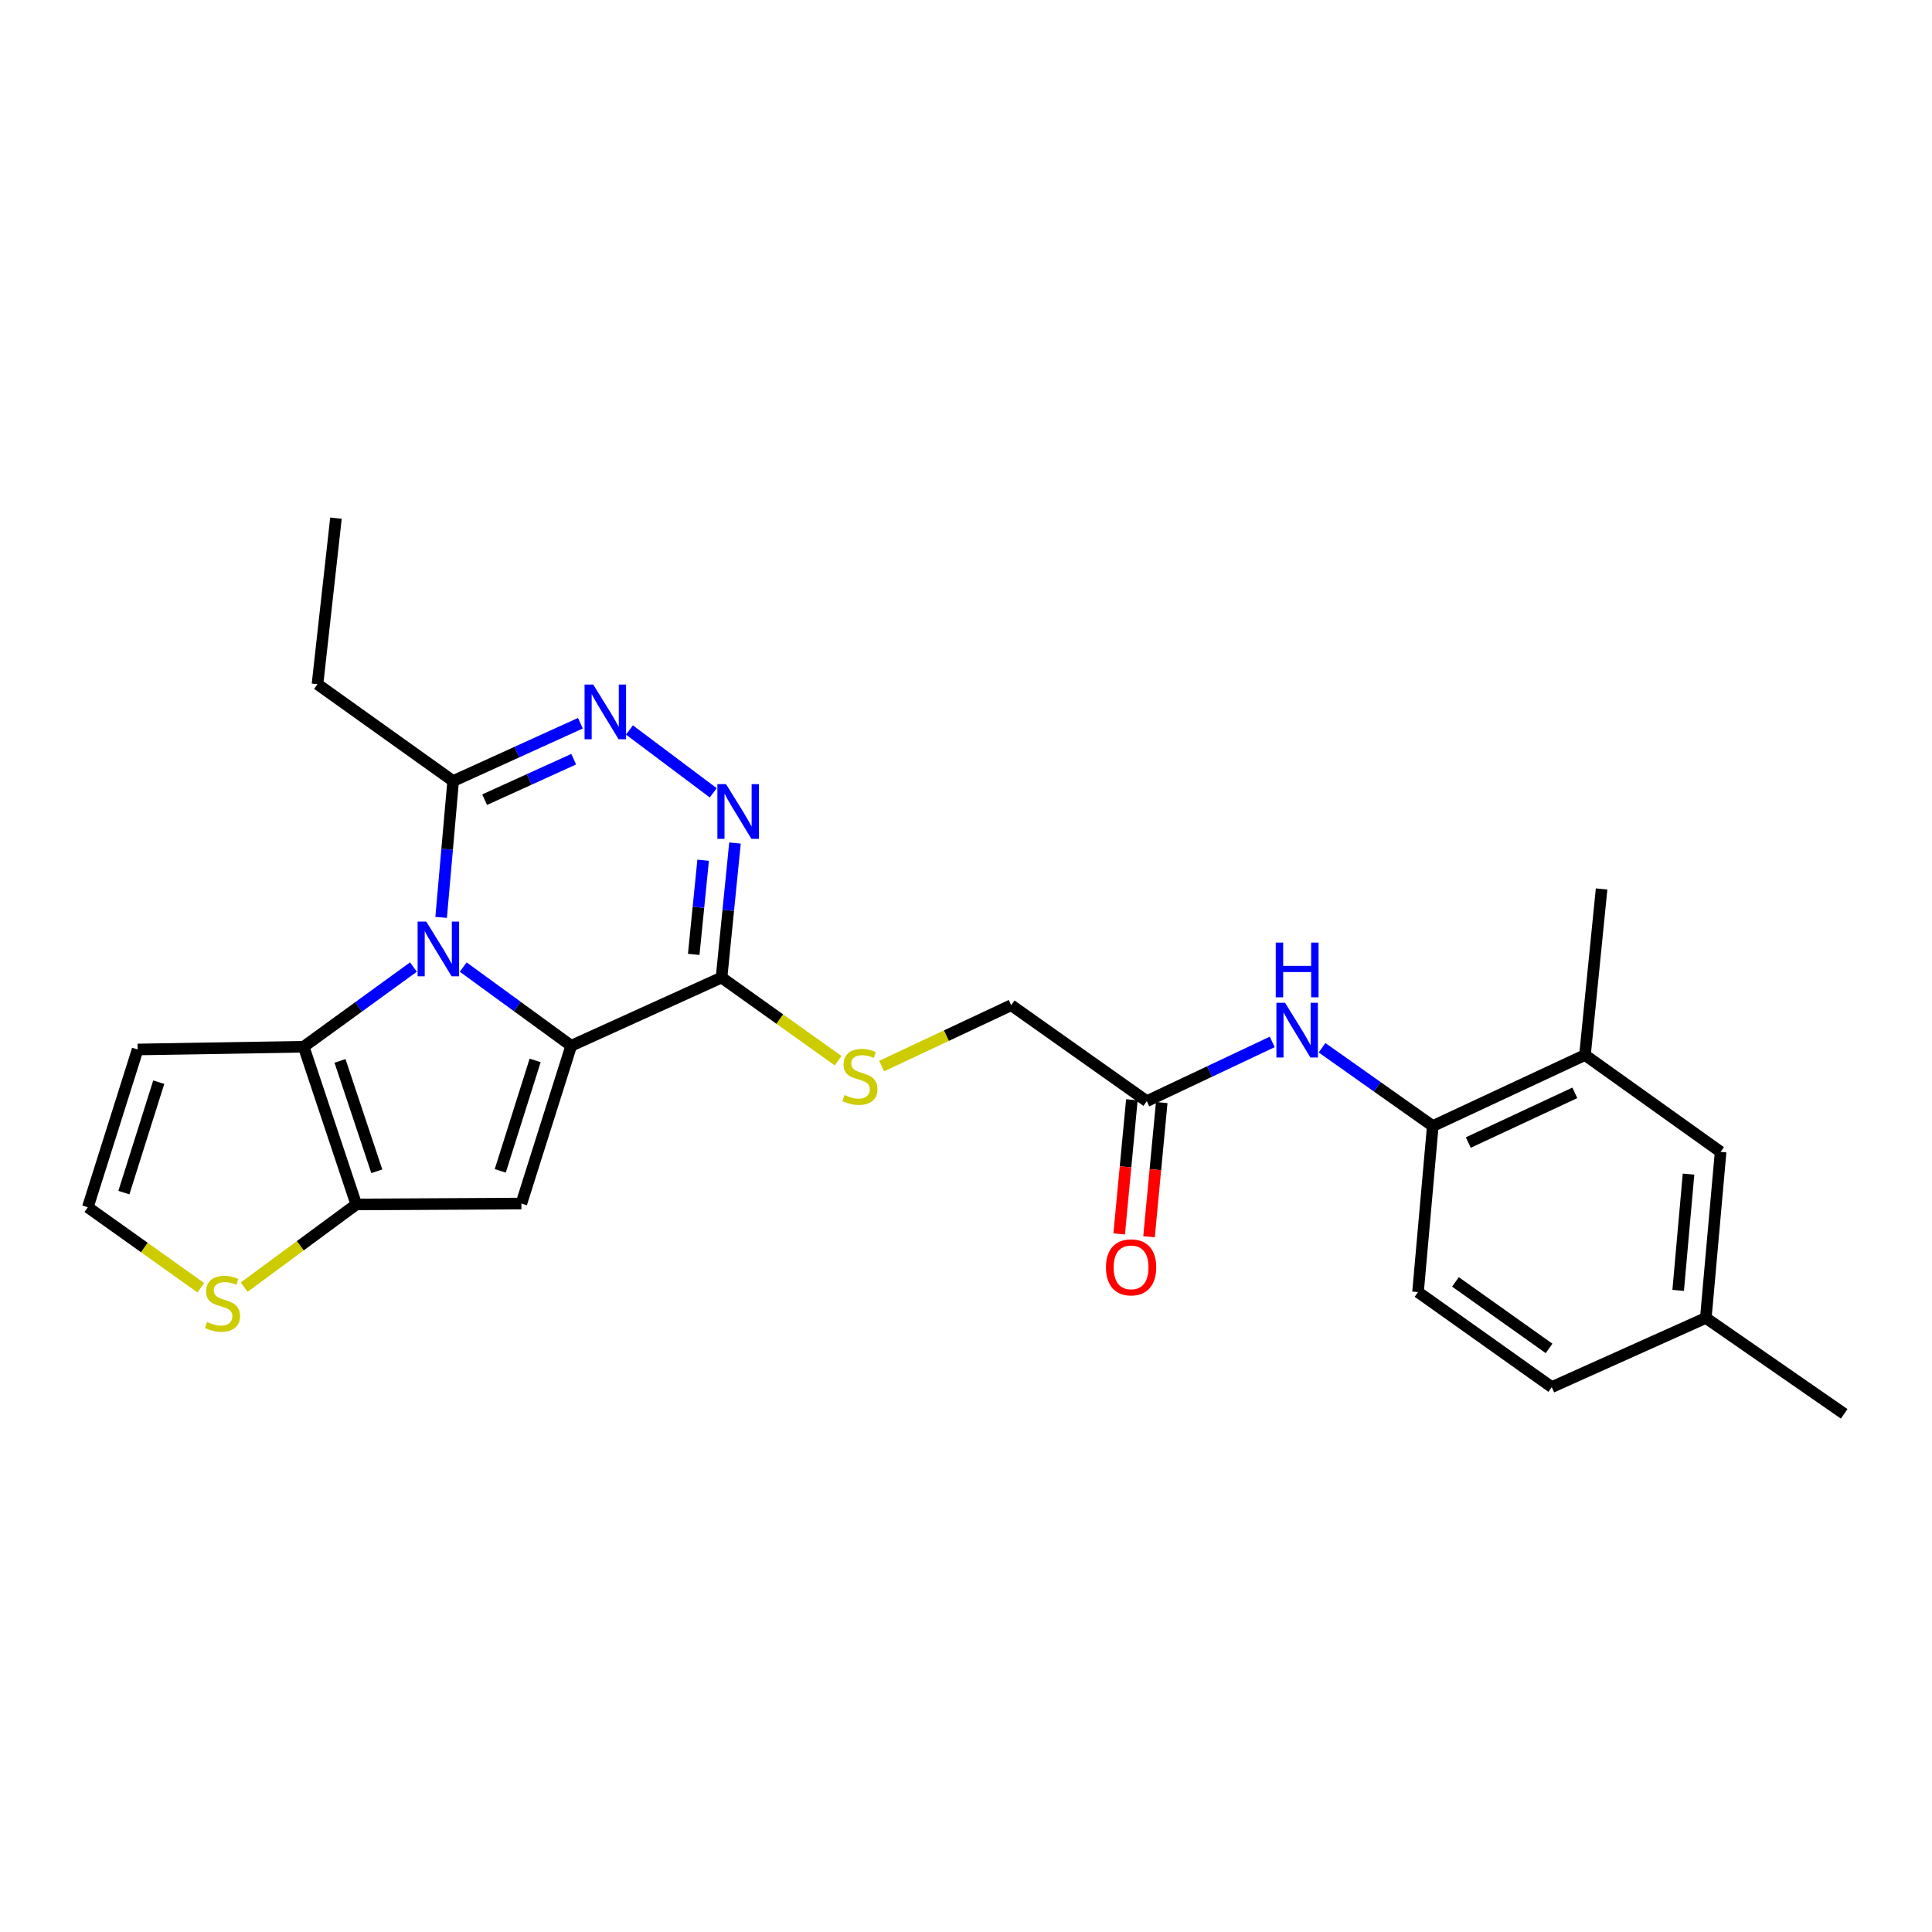 <?xml version='1.0' encoding='iso-8859-1'?>
<svg version='1.1' baseProfile='full'
              xmlns='http://www.w3.org/2000/svg'
                      xmlns:rdkit='http://www.rdkit.org/xml'
                      xmlns:xlink='http://www.w3.org/1999/xlink'
                  xml:space='preserve'
width='1000px' height='1000px' viewBox='0 0 1000 1000'>
<!-- END OF HEADER -->
<rect style='opacity:1.0;fill:#FFFFFF;stroke:none' width='1000' height='1000' x='0' y='0'> </rect>
<path class='bond-0' d='M 295.655,541.295 L 267.708,520.927' style='fill:none;fill-rule:evenodd;stroke:#000000;stroke-width:6px;stroke-linecap:butt;stroke-linejoin:miter;stroke-opacity:1' />
<path class='bond-0' d='M 267.708,520.927 L 239.761,500.558' style='fill:none;fill-rule:evenodd;stroke:#0000FF;stroke-width:6px;stroke-linecap:butt;stroke-linejoin:miter;stroke-opacity:1' />
<path class='bond-1' d='M 295.655,541.295 L 269.861,622.954' style='fill:none;fill-rule:evenodd;stroke:#000000;stroke-width:6px;stroke-linecap:butt;stroke-linejoin:miter;stroke-opacity:1' />
<path class='bond-1' d='M 276.989,548.87 L 258.933,606.031' style='fill:none;fill-rule:evenodd;stroke:#000000;stroke-width:6px;stroke-linecap:butt;stroke-linejoin:miter;stroke-opacity:1' />
<path class='bond-3' d='M 295.655,541.295 L 373.469,505.983' style='fill:none;fill-rule:evenodd;stroke:#000000;stroke-width:6px;stroke-linecap:butt;stroke-linejoin:miter;stroke-opacity:1' />
<path class='bond-2' d='M 214,500.541 L 185.592,521.163' style='fill:none;fill-rule:evenodd;stroke:#0000FF;stroke-width:6px;stroke-linecap:butt;stroke-linejoin:miter;stroke-opacity:1' />
<path class='bond-2' d='M 185.592,521.163 L 157.183,541.786' style='fill:none;fill-rule:evenodd;stroke:#000000;stroke-width:6px;stroke-linecap:butt;stroke-linejoin:miter;stroke-opacity:1' />
<path class='bond-7' d='M 228.333,474.84 L 231.441,439.556' style='fill:none;fill-rule:evenodd;stroke:#0000FF;stroke-width:6px;stroke-linecap:butt;stroke-linejoin:miter;stroke-opacity:1' />
<path class='bond-7' d='M 231.441,439.556 L 234.549,404.272' style='fill:none;fill-rule:evenodd;stroke:#000000;stroke-width:6px;stroke-linecap:butt;stroke-linejoin:miter;stroke-opacity:1' />
<path class='bond-4' d='M 269.861,622.954 L 184.4,623.419' style='fill:none;fill-rule:evenodd;stroke:#000000;stroke-width:6px;stroke-linecap:butt;stroke-linejoin:miter;stroke-opacity:1' />
<path class='bond-9' d='M 157.183,541.786 L 71.24,543.209' style='fill:none;fill-rule:evenodd;stroke:#000000;stroke-width:6px;stroke-linecap:butt;stroke-linejoin:miter;stroke-opacity:1' />
<path class='bond-26' d='M 157.183,541.786 L 184.4,623.419' style='fill:none;fill-rule:evenodd;stroke:#000000;stroke-width:6px;stroke-linecap:butt;stroke-linejoin:miter;stroke-opacity:1' />
<path class='bond-26' d='M 175.987,549.123 L 195.039,606.266' style='fill:none;fill-rule:evenodd;stroke:#000000;stroke-width:6px;stroke-linecap:butt;stroke-linejoin:miter;stroke-opacity:1' />
<path class='bond-5' d='M 373.469,505.983 L 376.95,471.167' style='fill:none;fill-rule:evenodd;stroke:#000000;stroke-width:6px;stroke-linecap:butt;stroke-linejoin:miter;stroke-opacity:1' />
<path class='bond-5' d='M 376.95,471.167 L 380.432,436.351' style='fill:none;fill-rule:evenodd;stroke:#0000FF;stroke-width:6px;stroke-linecap:butt;stroke-linejoin:miter;stroke-opacity:1' />
<path class='bond-5' d='M 359.072,493.994 L 361.509,469.623' style='fill:none;fill-rule:evenodd;stroke:#000000;stroke-width:6px;stroke-linecap:butt;stroke-linejoin:miter;stroke-opacity:1' />
<path class='bond-5' d='M 361.509,469.623 L 363.947,445.251' style='fill:none;fill-rule:evenodd;stroke:#0000FF;stroke-width:6px;stroke-linecap:butt;stroke-linejoin:miter;stroke-opacity:1' />
<path class='bond-12' d='M 373.469,505.983 L 403.645,527.501' style='fill:none;fill-rule:evenodd;stroke:#000000;stroke-width:6px;stroke-linecap:butt;stroke-linejoin:miter;stroke-opacity:1' />
<path class='bond-12' d='M 403.645,527.501 L 433.822,549.02' style='fill:none;fill-rule:evenodd;stroke:#CCCC00;stroke-width:6px;stroke-linecap:butt;stroke-linejoin:miter;stroke-opacity:1' />
<path class='bond-8' d='M 184.4,623.419 L 155.394,644.824' style='fill:none;fill-rule:evenodd;stroke:#000000;stroke-width:6px;stroke-linecap:butt;stroke-linejoin:miter;stroke-opacity:1' />
<path class='bond-8' d='M 155.394,644.824 L 126.387,666.228' style='fill:none;fill-rule:evenodd;stroke:#CCCC00;stroke-width:6px;stroke-linecap:butt;stroke-linejoin:miter;stroke-opacity:1' />
<path class='bond-6' d='M 369.175,410.365 L 325.797,377.832' style='fill:none;fill-rule:evenodd;stroke:#0000FF;stroke-width:6px;stroke-linecap:butt;stroke-linejoin:miter;stroke-opacity:1' />
<path class='bond-27' d='M 300.408,374.334 L 267.478,389.303' style='fill:none;fill-rule:evenodd;stroke:#0000FF;stroke-width:6px;stroke-linecap:butt;stroke-linejoin:miter;stroke-opacity:1' />
<path class='bond-27' d='M 267.478,389.303 L 234.549,404.272' style='fill:none;fill-rule:evenodd;stroke:#000000;stroke-width:6px;stroke-linecap:butt;stroke-linejoin:miter;stroke-opacity:1' />
<path class='bond-27' d='M 296.951,392.951 L 273.9,403.43' style='fill:none;fill-rule:evenodd;stroke:#0000FF;stroke-width:6px;stroke-linecap:butt;stroke-linejoin:miter;stroke-opacity:1' />
<path class='bond-27' d='M 273.9,403.43 L 250.849,413.908' style='fill:none;fill-rule:evenodd;stroke:#000000;stroke-width:6px;stroke-linecap:butt;stroke-linejoin:miter;stroke-opacity:1' />
<path class='bond-22' d='M 234.549,404.272 L 164.33,354.132' style='fill:none;fill-rule:evenodd;stroke:#000000;stroke-width:6px;stroke-linecap:butt;stroke-linejoin:miter;stroke-opacity:1' />
<path class='bond-14' d='M 103.937,666.526 L 74.695,645.701' style='fill:none;fill-rule:evenodd;stroke:#CCCC00;stroke-width:6px;stroke-linecap:butt;stroke-linejoin:miter;stroke-opacity:1' />
<path class='bond-14' d='M 74.695,645.701 L 45.455,624.876' style='fill:none;fill-rule:evenodd;stroke:#000000;stroke-width:6px;stroke-linecap:butt;stroke-linejoin:miter;stroke-opacity:1' />
<path class='bond-28' d='M 71.24,543.209 L 45.455,624.876' style='fill:none;fill-rule:evenodd;stroke:#000000;stroke-width:6px;stroke-linecap:butt;stroke-linejoin:miter;stroke-opacity:1' />
<path class='bond-28' d='M 82.17,560.131 L 64.12,617.298' style='fill:none;fill-rule:evenodd;stroke:#000000;stroke-width:6px;stroke-linecap:butt;stroke-linejoin:miter;stroke-opacity:1' />
<path class='bond-10' d='M 658.512,539.289 L 626.047,554.625' style='fill:none;fill-rule:evenodd;stroke:#0000FF;stroke-width:6px;stroke-linecap:butt;stroke-linejoin:miter;stroke-opacity:1' />
<path class='bond-10' d='M 626.047,554.625 L 593.582,569.96' style='fill:none;fill-rule:evenodd;stroke:#000000;stroke-width:6px;stroke-linecap:butt;stroke-linejoin:miter;stroke-opacity:1' />
<path class='bond-11' d='M 684.293,542.314 L 712.949,562.577' style='fill:none;fill-rule:evenodd;stroke:#0000FF;stroke-width:6px;stroke-linecap:butt;stroke-linejoin:miter;stroke-opacity:1' />
<path class='bond-11' d='M 712.949,562.577 L 741.605,582.84' style='fill:none;fill-rule:evenodd;stroke:#000000;stroke-width:6px;stroke-linecap:butt;stroke-linejoin:miter;stroke-opacity:1' />
<path class='bond-15' d='M 741.605,582.84 L 820.384,546.08' style='fill:none;fill-rule:evenodd;stroke:#000000;stroke-width:6px;stroke-linecap:butt;stroke-linejoin:miter;stroke-opacity:1' />
<path class='bond-15' d='M 759.984,591.388 L 815.129,565.656' style='fill:none;fill-rule:evenodd;stroke:#000000;stroke-width:6px;stroke-linecap:butt;stroke-linejoin:miter;stroke-opacity:1' />
<path class='bond-18' d='M 741.605,582.84 L 733.967,668.775' style='fill:none;fill-rule:evenodd;stroke:#000000;stroke-width:6px;stroke-linecap:butt;stroke-linejoin:miter;stroke-opacity:1' />
<path class='bond-19' d='M 456.344,551.783 L 489.871,536.039' style='fill:none;fill-rule:evenodd;stroke:#CCCC00;stroke-width:6px;stroke-linecap:butt;stroke-linejoin:miter;stroke-opacity:1' />
<path class='bond-19' d='M 489.871,536.039 L 523.398,520.294' style='fill:none;fill-rule:evenodd;stroke:#000000;stroke-width:6px;stroke-linecap:butt;stroke-linejoin:miter;stroke-opacity:1' />
<path class='bond-13' d='M 593.582,569.96 L 523.398,520.294' style='fill:none;fill-rule:evenodd;stroke:#000000;stroke-width:6px;stroke-linecap:butt;stroke-linejoin:miter;stroke-opacity:1' />
<path class='bond-17' d='M 585.857,569.229 L 582.572,603.958' style='fill:none;fill-rule:evenodd;stroke:#000000;stroke-width:6px;stroke-linecap:butt;stroke-linejoin:miter;stroke-opacity:1' />
<path class='bond-17' d='M 582.572,603.958 L 579.286,638.686' style='fill:none;fill-rule:evenodd;stroke:#FF0000;stroke-width:6px;stroke-linecap:butt;stroke-linejoin:miter;stroke-opacity:1' />
<path class='bond-17' d='M 601.306,570.691 L 598.021,605.419' style='fill:none;fill-rule:evenodd;stroke:#000000;stroke-width:6px;stroke-linecap:butt;stroke-linejoin:miter;stroke-opacity:1' />
<path class='bond-17' d='M 598.021,605.419 L 594.735,640.147' style='fill:none;fill-rule:evenodd;stroke:#FF0000;stroke-width:6px;stroke-linecap:butt;stroke-linejoin:miter;stroke-opacity:1' />
<path class='bond-16' d='M 820.384,546.08 L 890.586,596.211' style='fill:none;fill-rule:evenodd;stroke:#000000;stroke-width:6px;stroke-linecap:butt;stroke-linejoin:miter;stroke-opacity:1' />
<path class='bond-23' d='M 820.384,546.08 L 828.98,460.128' style='fill:none;fill-rule:evenodd;stroke:#000000;stroke-width:6px;stroke-linecap:butt;stroke-linejoin:miter;stroke-opacity:1' />
<path class='bond-29' d='M 890.586,596.211 L 882.93,682.163' style='fill:none;fill-rule:evenodd;stroke:#000000;stroke-width:6px;stroke-linecap:butt;stroke-linejoin:miter;stroke-opacity:1' />
<path class='bond-29' d='M 873.981,607.727 L 868.622,667.894' style='fill:none;fill-rule:evenodd;stroke:#000000;stroke-width:6px;stroke-linecap:butt;stroke-linejoin:miter;stroke-opacity:1' />
<path class='bond-21' d='M 733.967,668.775 L 803.194,717.966' style='fill:none;fill-rule:evenodd;stroke:#000000;stroke-width:6px;stroke-linecap:butt;stroke-linejoin:miter;stroke-opacity:1' />
<path class='bond-21' d='M 753.34,663.504 L 801.799,697.938' style='fill:none;fill-rule:evenodd;stroke:#000000;stroke-width:6px;stroke-linecap:butt;stroke-linejoin:miter;stroke-opacity:1' />
<path class='bond-20' d='M 882.93,682.163 L 803.194,717.966' style='fill:none;fill-rule:evenodd;stroke:#000000;stroke-width:6px;stroke-linecap:butt;stroke-linejoin:miter;stroke-opacity:1' />
<path class='bond-24' d='M 882.93,682.163 L 954.545,731.803' style='fill:none;fill-rule:evenodd;stroke:#000000;stroke-width:6px;stroke-linecap:butt;stroke-linejoin:miter;stroke-opacity:1' />
<path class='bond-25' d='M 164.33,354.132 L 173.891,268.197' style='fill:none;fill-rule:evenodd;stroke:#000000;stroke-width:6px;stroke-linecap:butt;stroke-linejoin:miter;stroke-opacity:1' />
<path  class='atom-1' d='M 220.633 477.021
L 229.913 492.021
Q 230.833 493.501, 232.313 496.181
Q 233.793 498.861, 233.873 499.021
L 233.873 477.021
L 237.633 477.021
L 237.633 505.341
L 233.753 505.341
L 223.793 488.941
Q 222.633 487.021, 221.393 484.821
Q 220.193 482.621, 219.833 481.941
L 219.833 505.341
L 216.153 505.341
L 216.153 477.021
L 220.633 477.021
' fill='#0000FF'/>
<path  class='atom-6' d='M 375.804 405.871
L 385.084 420.871
Q 386.004 422.351, 387.484 425.031
Q 388.964 427.711, 389.044 427.871
L 389.044 405.871
L 392.804 405.871
L 392.804 434.191
L 388.924 434.191
L 378.964 417.791
Q 377.804 415.871, 376.564 413.671
Q 375.364 411.471, 375.004 410.791
L 375.004 434.191
L 371.324 434.191
L 371.324 405.871
L 375.804 405.871
' fill='#0000FF'/>
<path  class='atom-7' d='M 307.051 354.308
L 316.331 369.308
Q 317.251 370.788, 318.731 373.468
Q 320.211 376.148, 320.291 376.308
L 320.291 354.308
L 324.051 354.308
L 324.051 382.628
L 320.171 382.628
L 310.211 366.228
Q 309.051 364.308, 307.811 362.108
Q 306.611 359.908, 306.251 359.228
L 306.251 382.628
L 302.571 382.628
L 302.571 354.308
L 307.051 354.308
' fill='#0000FF'/>
<path  class='atom-9' d='M 107.156 684.236
Q 107.476 684.356, 108.796 684.916
Q 110.116 685.476, 111.556 685.836
Q 113.036 686.156, 114.476 686.156
Q 117.156 686.156, 118.716 684.876
Q 120.276 683.556, 120.276 681.276
Q 120.276 679.716, 119.476 678.756
Q 118.716 677.796, 117.516 677.276
Q 116.316 676.756, 114.316 676.156
Q 111.796 675.396, 110.276 674.676
Q 108.796 673.956, 107.716 672.436
Q 106.676 670.916, 106.676 668.356
Q 106.676 664.796, 109.076 662.596
Q 111.516 660.396, 116.316 660.396
Q 119.596 660.396, 123.316 661.956
L 122.396 665.036
Q 118.996 663.636, 116.436 663.636
Q 113.676 663.636, 112.156 664.796
Q 110.636 665.916, 110.676 667.876
Q 110.676 669.396, 111.436 670.316
Q 112.236 671.236, 113.356 671.756
Q 114.516 672.276, 116.436 672.876
Q 118.996 673.676, 120.516 674.476
Q 122.036 675.276, 123.116 676.916
Q 124.236 678.516, 124.236 681.276
Q 124.236 685.196, 121.596 687.316
Q 118.996 689.396, 114.636 689.396
Q 112.116 689.396, 110.196 688.836
Q 108.316 688.316, 106.076 687.396
L 107.156 684.236
' fill='#CCCC00'/>
<path  class='atom-11' d='M 665.144 519.04
L 674.424 534.04
Q 675.344 535.52, 676.824 538.2
Q 678.304 540.88, 678.384 541.04
L 678.384 519.04
L 682.144 519.04
L 682.144 547.36
L 678.264 547.36
L 668.304 530.96
Q 667.144 529.04, 665.904 526.84
Q 664.704 524.64, 664.344 523.96
L 664.344 547.36
L 660.664 547.36
L 660.664 519.04
L 665.144 519.04
' fill='#0000FF'/>
<path  class='atom-11' d='M 660.324 487.888
L 664.164 487.888
L 664.164 499.928
L 678.644 499.928
L 678.644 487.888
L 682.484 487.888
L 682.484 516.208
L 678.644 516.208
L 678.644 503.128
L 664.164 503.128
L 664.164 516.208
L 660.324 516.208
L 660.324 487.888
' fill='#0000FF'/>
<path  class='atom-13' d='M 437.101 566.783
Q 437.421 566.903, 438.741 567.463
Q 440.061 568.023, 441.501 568.383
Q 442.981 568.703, 444.421 568.703
Q 447.101 568.703, 448.661 567.423
Q 450.221 566.103, 450.221 563.823
Q 450.221 562.263, 449.421 561.303
Q 448.661 560.343, 447.461 559.823
Q 446.261 559.303, 444.261 558.703
Q 441.741 557.943, 440.221 557.223
Q 438.741 556.503, 437.661 554.983
Q 436.621 553.463, 436.621 550.903
Q 436.621 547.343, 439.021 545.143
Q 441.461 542.943, 446.261 542.943
Q 449.541 542.943, 453.261 544.503
L 452.341 547.583
Q 448.941 546.183, 446.381 546.183
Q 443.621 546.183, 442.101 547.343
Q 440.581 548.463, 440.621 550.423
Q 440.621 551.943, 441.381 552.863
Q 442.181 553.783, 443.301 554.303
Q 444.461 554.823, 446.381 555.423
Q 448.941 556.223, 450.461 557.023
Q 451.981 557.823, 453.061 559.463
Q 454.181 561.063, 454.181 563.823
Q 454.181 567.743, 451.541 569.863
Q 448.941 571.943, 444.581 571.943
Q 442.061 571.943, 440.141 571.383
Q 438.261 570.863, 436.021 569.943
L 437.101 566.783
' fill='#CCCC00'/>
<path  class='atom-18' d='M 572.452 655.975
Q 572.452 649.175, 575.812 645.375
Q 579.172 641.575, 585.452 641.575
Q 591.732 641.575, 595.092 645.375
Q 598.452 649.175, 598.452 655.975
Q 598.452 662.855, 595.052 666.775
Q 591.652 670.655, 585.452 670.655
Q 579.212 670.655, 575.812 666.775
Q 572.452 662.895, 572.452 655.975
M 585.452 667.455
Q 589.772 667.455, 592.092 664.575
Q 594.452 661.655, 594.452 655.975
Q 594.452 650.415, 592.092 647.615
Q 589.772 644.775, 585.452 644.775
Q 581.132 644.775, 578.772 647.575
Q 576.452 650.375, 576.452 655.975
Q 576.452 661.695, 578.772 664.575
Q 581.132 667.455, 585.452 667.455
' fill='#FF0000'/>
</svg>

